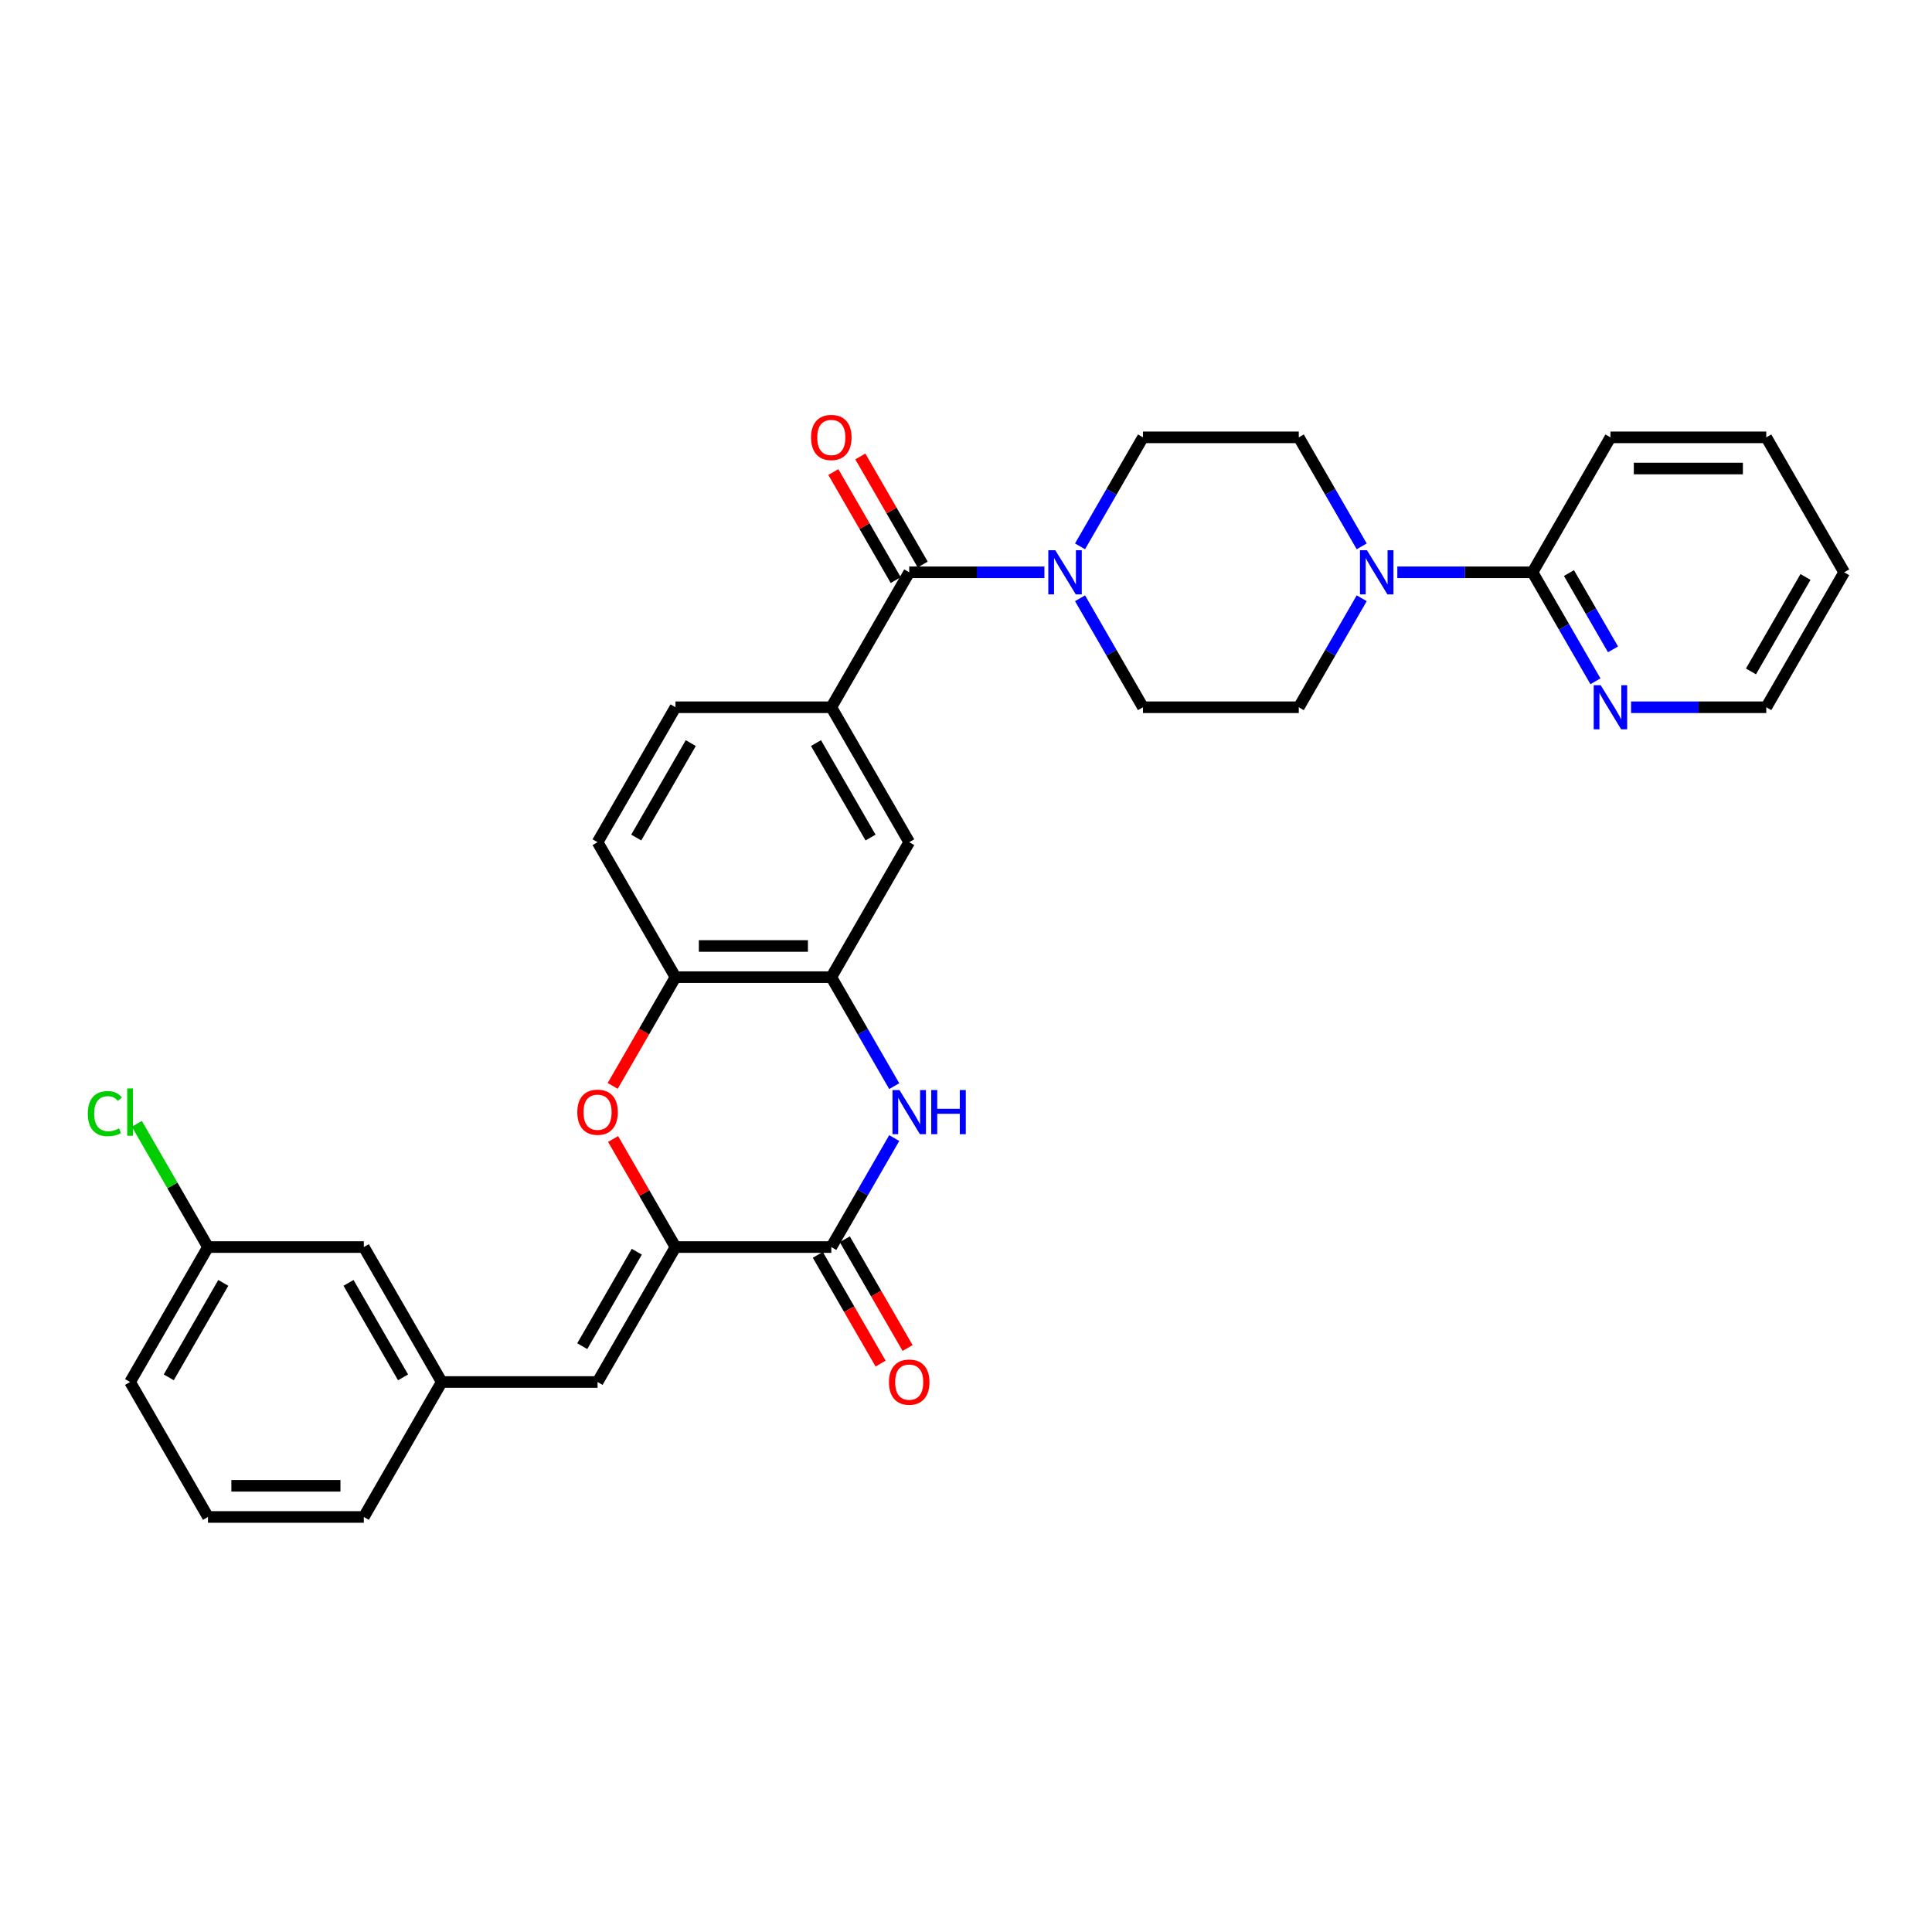 <?xml version='1.0' encoding='iso-8859-1'?>
<svg version='1.1' baseProfile='full'
              xmlns='http://www.w3.org/2000/svg'
                      xmlns:rdkit='http://www.rdkit.org/xml'
                      xmlns:xlink='http://www.w3.org/1999/xlink'
                  xml:space='preserve'
width='1000px' height='1000px' viewBox='0 0 1000 1000'>
<!-- END OF HEADER -->
<rect style='opacity:1.0;fill:#FFFFFF;stroke:none' width='1000' height='1000' x='0' y='0'> </rect>
<path class='bond-0' d='M 349.625,645.475 L 430.281,645.475' style='fill:none;fill-rule:evenodd;stroke:#000000;stroke-width:6px;stroke-linecap:butt;stroke-linejoin:miter;stroke-opacity:1' />
<path class='bond-2' d='M 349.625,645.475 L 333.479,617.511' style='fill:none;fill-rule:evenodd;stroke:#000000;stroke-width:6px;stroke-linecap:butt;stroke-linejoin:miter;stroke-opacity:1' />
<path class='bond-2' d='M 333.479,617.511 L 317.334,589.546' style='fill:none;fill-rule:evenodd;stroke:#FF0000;stroke-width:6px;stroke-linecap:butt;stroke-linejoin:miter;stroke-opacity:1' />
<path class='bond-8' d='M 349.625,645.475 L 309.297,715.326' style='fill:none;fill-rule:evenodd;stroke:#000000;stroke-width:6px;stroke-linecap:butt;stroke-linejoin:miter;stroke-opacity:1' />
<path class='bond-8' d='M 329.606,647.887 L 301.376,696.782' style='fill:none;fill-rule:evenodd;stroke:#000000;stroke-width:6px;stroke-linecap:butt;stroke-linejoin:miter;stroke-opacity:1' />
<path class='bond-1' d='M 430.281,645.475 L 446.566,617.269' style='fill:none;fill-rule:evenodd;stroke:#000000;stroke-width:6px;stroke-linecap:butt;stroke-linejoin:miter;stroke-opacity:1' />
<path class='bond-1' d='M 446.566,617.269 L 462.851,589.063' style='fill:none;fill-rule:evenodd;stroke:#0000FF;stroke-width:6px;stroke-linecap:butt;stroke-linejoin:miter;stroke-opacity:1' />
<path class='bond-13' d='M 423.296,649.508 L 439.544,677.65' style='fill:none;fill-rule:evenodd;stroke:#000000;stroke-width:6px;stroke-linecap:butt;stroke-linejoin:miter;stroke-opacity:1' />
<path class='bond-13' d='M 439.544,677.65 L 455.791,705.792' style='fill:none;fill-rule:evenodd;stroke:#FF0000;stroke-width:6px;stroke-linecap:butt;stroke-linejoin:miter;stroke-opacity:1' />
<path class='bond-13' d='M 437.266,641.443 L 453.514,669.585' style='fill:none;fill-rule:evenodd;stroke:#000000;stroke-width:6px;stroke-linecap:butt;stroke-linejoin:miter;stroke-opacity:1' />
<path class='bond-13' d='M 453.514,669.585 L 469.761,697.726' style='fill:none;fill-rule:evenodd;stroke:#FF0000;stroke-width:6px;stroke-linecap:butt;stroke-linejoin:miter;stroke-opacity:1' />
<path class='bond-32' d='M 462.851,562.188 L 446.566,533.981' style='fill:none;fill-rule:evenodd;stroke:#0000FF;stroke-width:6px;stroke-linecap:butt;stroke-linejoin:miter;stroke-opacity:1' />
<path class='bond-32' d='M 446.566,533.981 L 430.281,505.775' style='fill:none;fill-rule:evenodd;stroke:#000000;stroke-width:6px;stroke-linecap:butt;stroke-linejoin:miter;stroke-opacity:1' />
<path class='bond-9' d='M 317.129,562.059 L 333.377,533.917' style='fill:none;fill-rule:evenodd;stroke:#FF0000;stroke-width:6px;stroke-linecap:butt;stroke-linejoin:miter;stroke-opacity:1' />
<path class='bond-9' d='M 333.377,533.917 L 349.625,505.775' style='fill:none;fill-rule:evenodd;stroke:#000000;stroke-width:6px;stroke-linecap:butt;stroke-linejoin:miter;stroke-opacity:1' />
<path class='bond-3' d='M 470.609,296.224 L 430.281,366.075' style='fill:none;fill-rule:evenodd;stroke:#000000;stroke-width:6px;stroke-linecap:butt;stroke-linejoin:miter;stroke-opacity:1' />
<path class='bond-4' d='M 470.609,296.224 L 505.598,296.224' style='fill:none;fill-rule:evenodd;stroke:#000000;stroke-width:6px;stroke-linecap:butt;stroke-linejoin:miter;stroke-opacity:1' />
<path class='bond-4' d='M 505.598,296.224 L 540.586,296.224' style='fill:none;fill-rule:evenodd;stroke:#0000FF;stroke-width:6px;stroke-linecap:butt;stroke-linejoin:miter;stroke-opacity:1' />
<path class='bond-18' d='M 477.594,292.192 L 461.449,264.227' style='fill:none;fill-rule:evenodd;stroke:#000000;stroke-width:6px;stroke-linecap:butt;stroke-linejoin:miter;stroke-opacity:1' />
<path class='bond-18' d='M 461.449,264.227 L 445.303,236.263' style='fill:none;fill-rule:evenodd;stroke:#FF0000;stroke-width:6px;stroke-linecap:butt;stroke-linejoin:miter;stroke-opacity:1' />
<path class='bond-18' d='M 463.624,300.257 L 447.479,272.293' style='fill:none;fill-rule:evenodd;stroke:#000000;stroke-width:6px;stroke-linecap:butt;stroke-linejoin:miter;stroke-opacity:1' />
<path class='bond-18' d='M 447.479,272.293 L 431.333,244.328' style='fill:none;fill-rule:evenodd;stroke:#FF0000;stroke-width:6px;stroke-linecap:butt;stroke-linejoin:miter;stroke-opacity:1' />
<path class='bond-14' d='M 559.023,309.662 L 575.308,337.868' style='fill:none;fill-rule:evenodd;stroke:#0000FF;stroke-width:6px;stroke-linecap:butt;stroke-linejoin:miter;stroke-opacity:1' />
<path class='bond-14' d='M 575.308,337.868 L 591.593,366.075' style='fill:none;fill-rule:evenodd;stroke:#000000;stroke-width:6px;stroke-linecap:butt;stroke-linejoin:miter;stroke-opacity:1' />
<path class='bond-15' d='M 559.023,282.787 L 575.308,254.581' style='fill:none;fill-rule:evenodd;stroke:#0000FF;stroke-width:6px;stroke-linecap:butt;stroke-linejoin:miter;stroke-opacity:1' />
<path class='bond-15' d='M 575.308,254.581 L 591.593,226.374' style='fill:none;fill-rule:evenodd;stroke:#000000;stroke-width:6px;stroke-linecap:butt;stroke-linejoin:miter;stroke-opacity:1' />
<path class='bond-5' d='M 430.281,505.775 L 349.625,505.775' style='fill:none;fill-rule:evenodd;stroke:#000000;stroke-width:6px;stroke-linecap:butt;stroke-linejoin:miter;stroke-opacity:1' />
<path class='bond-5' d='M 418.182,489.644 L 361.723,489.644' style='fill:none;fill-rule:evenodd;stroke:#000000;stroke-width:6px;stroke-linecap:butt;stroke-linejoin:miter;stroke-opacity:1' />
<path class='bond-11' d='M 430.281,505.775 L 470.609,435.925' style='fill:none;fill-rule:evenodd;stroke:#000000;stroke-width:6px;stroke-linecap:butt;stroke-linejoin:miter;stroke-opacity:1' />
<path class='bond-6' d='M 704.819,282.787 L 688.534,254.581' style='fill:none;fill-rule:evenodd;stroke:#0000FF;stroke-width:6px;stroke-linecap:butt;stroke-linejoin:miter;stroke-opacity:1' />
<path class='bond-6' d='M 688.534,254.581 L 672.249,226.374' style='fill:none;fill-rule:evenodd;stroke:#000000;stroke-width:6px;stroke-linecap:butt;stroke-linejoin:miter;stroke-opacity:1' />
<path class='bond-10' d='M 723.256,296.224 L 758.245,296.224' style='fill:none;fill-rule:evenodd;stroke:#0000FF;stroke-width:6px;stroke-linecap:butt;stroke-linejoin:miter;stroke-opacity:1' />
<path class='bond-10' d='M 758.245,296.224 L 793.233,296.224' style='fill:none;fill-rule:evenodd;stroke:#000000;stroke-width:6px;stroke-linecap:butt;stroke-linejoin:miter;stroke-opacity:1' />
<path class='bond-35' d='M 704.819,309.662 L 688.534,337.868' style='fill:none;fill-rule:evenodd;stroke:#0000FF;stroke-width:6px;stroke-linecap:butt;stroke-linejoin:miter;stroke-opacity:1' />
<path class='bond-35' d='M 688.534,337.868 L 672.249,366.075' style='fill:none;fill-rule:evenodd;stroke:#000000;stroke-width:6px;stroke-linecap:butt;stroke-linejoin:miter;stroke-opacity:1' />
<path class='bond-7' d='M 430.281,366.075 L 349.625,366.075' style='fill:none;fill-rule:evenodd;stroke:#000000;stroke-width:6px;stroke-linecap:butt;stroke-linejoin:miter;stroke-opacity:1' />
<path class='bond-33' d='M 430.281,366.075 L 470.609,435.925' style='fill:none;fill-rule:evenodd;stroke:#000000;stroke-width:6px;stroke-linecap:butt;stroke-linejoin:miter;stroke-opacity:1' />
<path class='bond-33' d='M 422.36,384.618 L 450.59,433.513' style='fill:none;fill-rule:evenodd;stroke:#000000;stroke-width:6px;stroke-linecap:butt;stroke-linejoin:miter;stroke-opacity:1' />
<path class='bond-19' d='M 309.297,715.326 L 228.641,715.326' style='fill:none;fill-rule:evenodd;stroke:#000000;stroke-width:6px;stroke-linecap:butt;stroke-linejoin:miter;stroke-opacity:1' />
<path class='bond-21' d='M 349.625,505.775 L 309.297,435.925' style='fill:none;fill-rule:evenodd;stroke:#000000;stroke-width:6px;stroke-linecap:butt;stroke-linejoin:miter;stroke-opacity:1' />
<path class='bond-12' d='M 793.233,296.224 L 809.518,324.431' style='fill:none;fill-rule:evenodd;stroke:#000000;stroke-width:6px;stroke-linecap:butt;stroke-linejoin:miter;stroke-opacity:1' />
<path class='bond-12' d='M 809.518,324.431 L 825.803,352.637' style='fill:none;fill-rule:evenodd;stroke:#0000FF;stroke-width:6px;stroke-linecap:butt;stroke-linejoin:miter;stroke-opacity:1' />
<path class='bond-12' d='M 812.089,296.621 L 823.488,316.365' style='fill:none;fill-rule:evenodd;stroke:#000000;stroke-width:6px;stroke-linecap:butt;stroke-linejoin:miter;stroke-opacity:1' />
<path class='bond-12' d='M 823.488,316.365 L 834.888,336.11' style='fill:none;fill-rule:evenodd;stroke:#0000FF;stroke-width:6px;stroke-linecap:butt;stroke-linejoin:miter;stroke-opacity:1' />
<path class='bond-25' d='M 793.233,296.224 L 833.561,226.374' style='fill:none;fill-rule:evenodd;stroke:#000000;stroke-width:6px;stroke-linecap:butt;stroke-linejoin:miter;stroke-opacity:1' />
<path class='bond-27' d='M 844.24,366.075 L 879.229,366.075' style='fill:none;fill-rule:evenodd;stroke:#0000FF;stroke-width:6px;stroke-linecap:butt;stroke-linejoin:miter;stroke-opacity:1' />
<path class='bond-27' d='M 879.229,366.075 L 914.217,366.075' style='fill:none;fill-rule:evenodd;stroke:#000000;stroke-width:6px;stroke-linecap:butt;stroke-linejoin:miter;stroke-opacity:1' />
<path class='bond-17' d='M 591.593,366.075 L 672.249,366.075' style='fill:none;fill-rule:evenodd;stroke:#000000;stroke-width:6px;stroke-linecap:butt;stroke-linejoin:miter;stroke-opacity:1' />
<path class='bond-16' d='M 591.593,226.374 L 672.249,226.374' style='fill:none;fill-rule:evenodd;stroke:#000000;stroke-width:6px;stroke-linecap:butt;stroke-linejoin:miter;stroke-opacity:1' />
<path class='bond-22' d='M 228.641,715.326 L 188.313,645.475' style='fill:none;fill-rule:evenodd;stroke:#000000;stroke-width:6px;stroke-linecap:butt;stroke-linejoin:miter;stroke-opacity:1' />
<path class='bond-22' d='M 208.621,712.914 L 180.392,664.019' style='fill:none;fill-rule:evenodd;stroke:#000000;stroke-width:6px;stroke-linecap:butt;stroke-linejoin:miter;stroke-opacity:1' />
<path class='bond-28' d='M 228.641,715.326 L 188.313,785.176' style='fill:none;fill-rule:evenodd;stroke:#000000;stroke-width:6px;stroke-linecap:butt;stroke-linejoin:miter;stroke-opacity:1' />
<path class='bond-20' d='M 349.625,366.075 L 309.297,435.925' style='fill:none;fill-rule:evenodd;stroke:#000000;stroke-width:6px;stroke-linecap:butt;stroke-linejoin:miter;stroke-opacity:1' />
<path class='bond-20' d='M 357.546,384.618 L 329.316,433.513' style='fill:none;fill-rule:evenodd;stroke:#000000;stroke-width:6px;stroke-linecap:butt;stroke-linejoin:miter;stroke-opacity:1' />
<path class='bond-23' d='M 188.313,645.475 L 107.657,645.475' style='fill:none;fill-rule:evenodd;stroke:#000000;stroke-width:6px;stroke-linecap:butt;stroke-linejoin:miter;stroke-opacity:1' />
<path class='bond-24' d='M 107.657,645.475 L 89.243,613.582' style='fill:none;fill-rule:evenodd;stroke:#000000;stroke-width:6px;stroke-linecap:butt;stroke-linejoin:miter;stroke-opacity:1' />
<path class='bond-24' d='M 89.243,613.582 L 70.829,581.688' style='fill:none;fill-rule:evenodd;stroke:#00CC00;stroke-width:6px;stroke-linecap:butt;stroke-linejoin:miter;stroke-opacity:1' />
<path class='bond-34' d='M 107.657,645.475 L 67.329,715.326' style='fill:none;fill-rule:evenodd;stroke:#000000;stroke-width:6px;stroke-linecap:butt;stroke-linejoin:miter;stroke-opacity:1' />
<path class='bond-34' d='M 115.577,664.019 L 87.348,712.914' style='fill:none;fill-rule:evenodd;stroke:#000000;stroke-width:6px;stroke-linecap:butt;stroke-linejoin:miter;stroke-opacity:1' />
<path class='bond-30' d='M 833.561,226.374 L 914.217,226.374' style='fill:none;fill-rule:evenodd;stroke:#000000;stroke-width:6px;stroke-linecap:butt;stroke-linejoin:miter;stroke-opacity:1' />
<path class='bond-30' d='M 845.66,242.505 L 902.119,242.505' style='fill:none;fill-rule:evenodd;stroke:#000000;stroke-width:6px;stroke-linecap:butt;stroke-linejoin:miter;stroke-opacity:1' />
<path class='bond-26' d='M 107.657,785.176 L 188.313,785.176' style='fill:none;fill-rule:evenodd;stroke:#000000;stroke-width:6px;stroke-linecap:butt;stroke-linejoin:miter;stroke-opacity:1' />
<path class='bond-26' d='M 119.755,769.045 L 176.214,769.045' style='fill:none;fill-rule:evenodd;stroke:#000000;stroke-width:6px;stroke-linecap:butt;stroke-linejoin:miter;stroke-opacity:1' />
<path class='bond-29' d='M 107.657,785.176 L 67.329,715.326' style='fill:none;fill-rule:evenodd;stroke:#000000;stroke-width:6px;stroke-linecap:butt;stroke-linejoin:miter;stroke-opacity:1' />
<path class='bond-36' d='M 914.217,366.075 L 954.545,296.224' style='fill:none;fill-rule:evenodd;stroke:#000000;stroke-width:6px;stroke-linecap:butt;stroke-linejoin:miter;stroke-opacity:1' />
<path class='bond-36' d='M 906.297,347.531 L 934.526,298.636' style='fill:none;fill-rule:evenodd;stroke:#000000;stroke-width:6px;stroke-linecap:butt;stroke-linejoin:miter;stroke-opacity:1' />
<path class='bond-31' d='M 914.217,226.374 L 954.545,296.224' style='fill:none;fill-rule:evenodd;stroke:#000000;stroke-width:6px;stroke-linecap:butt;stroke-linejoin:miter;stroke-opacity:1' />
<path  class='atom-2' d='M 465.56 564.204
L 473.045 576.303
Q 473.787 577.496, 474.98 579.658
Q 476.174 581.82, 476.239 581.949
L 476.239 564.204
L 479.271 564.204
L 479.271 587.046
L 476.142 587.046
L 468.109 573.819
Q 467.173 572.27, 466.173 570.495
Q 465.205 568.721, 464.915 568.173
L 464.915 587.046
L 461.946 587.046
L 461.946 564.204
L 465.56 564.204
' fill='#0000FF'/>
<path  class='atom-2' d='M 482.014 564.204
L 485.111 564.204
L 485.111 573.915
L 496.79 573.915
L 496.79 564.204
L 499.887 564.204
L 499.887 587.046
L 496.79 587.046
L 496.79 576.496
L 485.111 576.496
L 485.111 587.046
L 482.014 587.046
L 482.014 564.204
' fill='#0000FF'/>
<path  class='atom-3' d='M 298.811 575.69
Q 298.811 570.205, 301.521 567.14
Q 304.232 564.075, 309.297 564.075
Q 314.362 564.075, 317.072 567.14
Q 319.782 570.205, 319.782 575.69
Q 319.782 581.239, 317.04 584.401
Q 314.297 587.53, 309.297 587.53
Q 304.264 587.53, 301.521 584.401
Q 298.811 581.271, 298.811 575.69
M 309.297 584.949
Q 312.781 584.949, 314.652 582.626
Q 316.556 580.271, 316.556 575.69
Q 316.556 571.205, 314.652 568.947
Q 312.781 566.656, 309.297 566.656
Q 305.812 566.656, 303.909 568.915
Q 302.038 571.173, 302.038 575.69
Q 302.038 580.303, 303.909 582.626
Q 305.812 584.949, 309.297 584.949
' fill='#FF0000'/>
<path  class='atom-5' d='M 546.216 284.803
L 553.701 296.902
Q 554.443 298.096, 555.637 300.257
Q 556.83 302.419, 556.895 302.548
L 556.895 284.803
L 559.927 284.803
L 559.927 307.645
L 556.798 307.645
L 548.765 294.418
Q 547.829 292.869, 546.829 291.095
Q 545.861 289.32, 545.571 288.772
L 545.571 307.645
L 542.603 307.645
L 542.603 284.803
L 546.216 284.803
' fill='#0000FF'/>
<path  class='atom-7' d='M 707.528 284.803
L 715.013 296.902
Q 715.755 298.096, 716.949 300.257
Q 718.142 302.419, 718.207 302.548
L 718.207 284.803
L 721.24 284.803
L 721.24 307.645
L 718.11 307.645
L 710.077 294.418
Q 709.141 292.869, 708.141 291.095
Q 707.173 289.32, 706.883 288.772
L 706.883 307.645
L 703.915 307.645
L 703.915 284.803
L 707.528 284.803
' fill='#0000FF'/>
<path  class='atom-13' d='M 828.512 354.654
L 835.997 366.752
Q 836.739 367.946, 837.933 370.107
Q 839.127 372.269, 839.191 372.398
L 839.191 354.654
L 842.224 354.654
L 842.224 377.495
L 839.094 377.495
L 831.061 364.268
Q 830.125 362.719, 829.125 360.945
Q 828.157 359.17, 827.867 358.622
L 827.867 377.495
L 824.899 377.495
L 824.899 354.654
L 828.512 354.654
' fill='#0000FF'/>
<path  class='atom-14' d='M 460.124 715.39
Q 460.124 709.906, 462.834 706.841
Q 465.544 703.776, 470.609 703.776
Q 475.674 703.776, 478.384 706.841
Q 481.094 709.906, 481.094 715.39
Q 481.094 720.939, 478.352 724.101
Q 475.61 727.23, 470.609 727.23
Q 465.576 727.23, 462.834 724.101
Q 460.124 720.972, 460.124 715.39
M 470.609 724.649
Q 474.093 724.649, 475.964 722.327
Q 477.868 719.971, 477.868 715.39
Q 477.868 710.906, 475.964 708.647
Q 474.093 706.357, 470.609 706.357
Q 467.125 706.357, 465.221 708.615
Q 463.35 710.873, 463.35 715.39
Q 463.35 720.004, 465.221 722.327
Q 467.125 724.649, 470.609 724.649
' fill='#FF0000'/>
<path  class='atom-19' d='M 419.796 226.439
Q 419.796 220.954, 422.506 217.889
Q 425.216 214.824, 430.281 214.824
Q 435.346 214.824, 438.056 217.889
Q 440.766 220.954, 440.766 226.439
Q 440.766 231.988, 438.024 235.149
Q 435.282 238.279, 430.281 238.279
Q 425.248 238.279, 422.506 235.149
Q 419.796 232.02, 419.796 226.439
M 430.281 235.698
Q 433.765 235.698, 435.636 233.375
Q 437.54 231.02, 437.54 226.439
Q 437.54 221.954, 435.636 219.696
Q 433.765 217.405, 430.281 217.405
Q 426.797 217.405, 424.893 219.664
Q 423.022 221.922, 423.022 226.439
Q 423.022 231.052, 424.893 233.375
Q 426.797 235.698, 430.281 235.698
' fill='#FF0000'/>
<path  class='atom-25' d='M 45.455 576.416
Q 45.455 570.737, 48.1 567.769
Q 50.778 564.769, 55.843 564.769
Q 60.553 564.769, 63.07 568.092
L 60.941 569.834
Q 59.102 567.414, 55.843 567.414
Q 52.391 567.414, 50.552 569.737
Q 48.745 572.028, 48.745 576.416
Q 48.745 580.932, 50.617 583.255
Q 52.52 585.578, 56.198 585.578
Q 58.714 585.578, 61.65 584.062
L 62.554 586.482
Q 61.36 587.256, 59.553 587.707
Q 57.746 588.159, 55.746 588.159
Q 50.778 588.159, 48.1 585.126
Q 45.455 582.094, 45.455 576.416
' fill='#00CC00'/>
<path  class='atom-25' d='M 65.844 563.382
L 68.812 563.382
L 68.812 587.869
L 65.844 587.869
L 65.844 563.382
' fill='#00CC00'/>
</svg>
